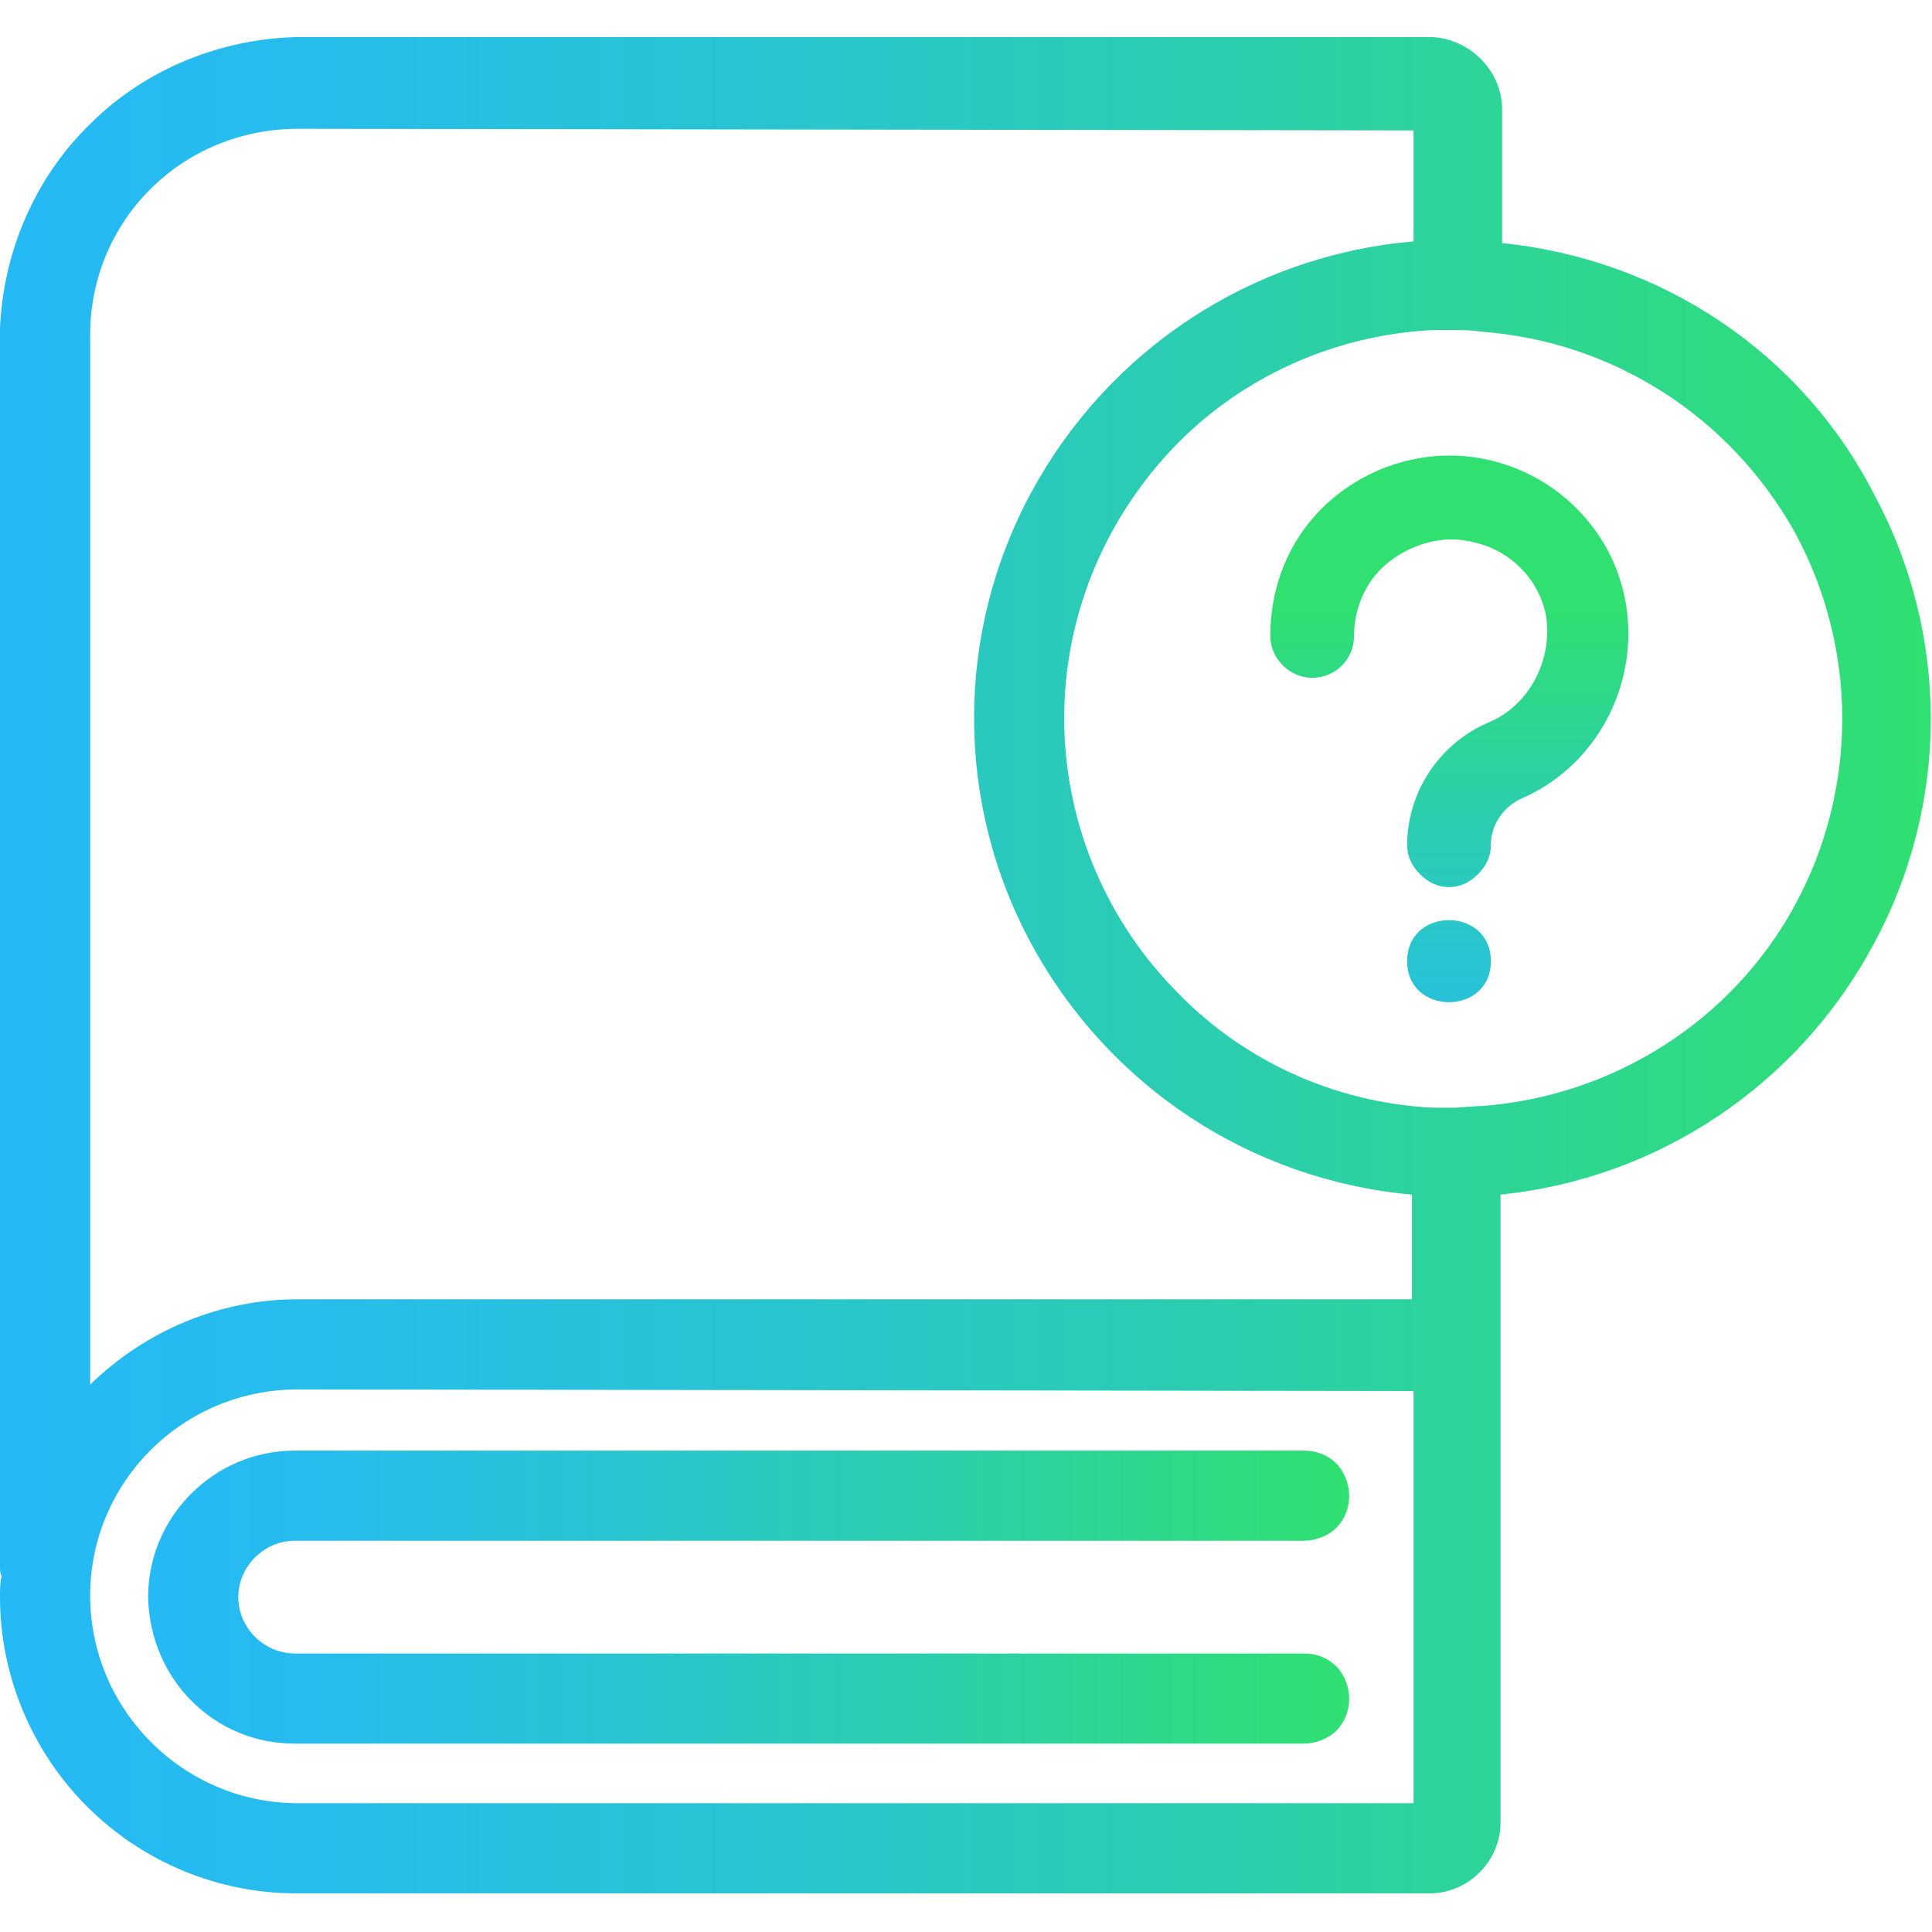 <?xml version="1.0" encoding="utf-8"?>
<!-- Generator: Adobe Illustrator 22.0.0, SVG Export Plug-In . SVG Version: 6.00 Build 0)  -->
<svg version="1.1" id="Layer_1" xmlns="http://www.w3.org/2000/svg" xmlns:xlink="http://www.w3.org/1999/xlink" x="0px" y="0px"
	 viewBox="0 0 120 120" style="enable-background:new 0 0 120 120;" xml:space="preserve">
<style type="text/css">
	.st0{fill:url(#SVGID_1_);}
	.st1{fill:url(#SVGID_2_);}
	.st2{fill:url(#SVGID_3_);}
	.st3{fill:url(#SVGID_4_);}
</style>
<g>
	<linearGradient id="SVGID_1_" gradientUnits="userSpaceOnUse" x1="-3.637979e-12" y1="60" x2="120" y2="60">
		<stop  offset="0" style="stop-color:#25B9F6"/>
		<stop  offset="0.136" style="stop-color:#26BCED"/>
		<stop  offset="0.358" style="stop-color:#28C3D5"/>
		<stop  offset="0.639" style="stop-color:#2BCEAD"/>
		<stop  offset="0.964" style="stop-color:#2FDE77"/>
		<stop  offset="1" style="stop-color:#30E070"/>
	</linearGradient>
	<path class="st0" d="M18.5,86.3l69.3,0.1V112H18.5c-7.1,0-12.9-5.8-12.9-12.9C5.6,92.1,11.3,86.3,18.5,86.3L18.5,86.3z M66.1,44.6
		L66.1,44.6c0-6.2,2.4-12.1,6.6-16.6s10.1-7.2,16.3-7.5c0.4,0,0.8,0,1.2,0c0.6,0,1.2,0,1.8,0.1h0c8.2,0.6,15.5,5.3,19.5,12.5
		c3.9,7.2,3.9,15.9,0,23.1c-3.9,7.2-11.3,11.9-19.5,12.5c-0.6,0-1.2,0.1-1.7,0.1c-0.4,0-0.8,0-1.3,0h0c-6.2-0.3-12-3-16.2-7.5
		C68.5,56.8,66.1,50.8,66.1,44.6L66.1,44.6z M87.7,15c-10,0.9-18.8,6.7-23.6,15.5c-4.8,8.8-4.8,19.4,0,28.2
		c4.8,8.8,13.6,14.6,23.6,15.5v6.5H18.5c-4.8,0-9.4,1.9-12.9,5.3V20.8C5.6,13.7,11.3,8,18.5,8l69.3,0.1V15z M93.3,15.1V6.8
		c0-2.4-2-4.4-4.4-4.5H18.5C13.7,2.4,9,4.3,5.6,7.7C2.2,11,0.2,15.6,0,20.4c0,0.2,0,0.3,0,0.5v76.4c0,0.2,0,0.4,0.1,0.6
		C0,98.3,0,98.7,0,99.2c0,4.9,2,9.6,5.4,13c3.5,3.5,8.2,5.4,13,5.4h70.4c2.4,0,4.4-2,4.4-4.4v-39c9.8-1,18.5-6.8,23.2-15.6
		c4.7-8.7,4.7-19.2,0-27.9C111.9,21.9,103.2,16.1,93.3,15.1L93.3,15.1z"/>
	<linearGradient id="SVGID_2_" gradientUnits="userSpaceOnUse" x1="9.277" y1="99.29" x2="83.788" y2="99.29">
		<stop  offset="0" style="stop-color:#25B9F6"/>
		<stop  offset="0.136" style="stop-color:#26BCED"/>
		<stop  offset="0.358" style="stop-color:#28C3D5"/>
		<stop  offset="0.639" style="stop-color:#2BCEAD"/>
		<stop  offset="0.964" style="stop-color:#2FDE77"/>
		<stop  offset="1" style="stop-color:#30E070"/>
	</linearGradient>
	<path class="st1" d="M18.3,108.3H81c0.7,0,1.5-0.3,2-0.8c0.5-0.5,0.8-1.2,0.8-2c0-0.7-0.3-1.5-0.8-2c-0.5-0.5-1.2-0.8-2-0.8H18.3
		c-1.9,0-3.5-1.6-3.5-3.5c0-1.9,1.6-3.5,3.5-3.5H81c0.7,0,1.5-0.3,2-0.8c0.5-0.5,0.8-1.2,0.8-2c0-0.7-0.3-1.5-0.8-2
		c-0.5-0.5-1.2-0.8-2-0.8H18.3c-5,0-9.1,4.1-9.1,9.1C9.3,104.3,13.3,108.3,18.3,108.3L18.3,108.3z"/>
	<g>
		<linearGradient id="SVGID_3_" gradientUnits="userSpaceOnUse" x1="89.979" y1="73.634" x2="89.979" y2="37.695">
			<stop  offset="0" style="stop-color:#25B9F6"/>
			<stop  offset="0.136" style="stop-color:#26BCED"/>
			<stop  offset="0.358" style="stop-color:#28C3D5"/>
			<stop  offset="0.639" style="stop-color:#2BCEAD"/>
			<stop  offset="0.964" style="stop-color:#2FDE77"/>
			<stop  offset="1" style="stop-color:#30E070"/>
		</linearGradient>
		<path class="st2" d="M92.4,44.9c-3,1.3-5,4.3-5,7.6c0,0.7,0.3,1.3,0.8,1.8c0.5,0.5,1.1,0.8,1.8,0.8c0.7,0,1.3-0.3,1.8-0.8
			c0.5-0.5,0.8-1.1,0.8-1.8c0-1.3,0.8-2.4,1.9-2.9c4.4-1.9,7-6.5,6.6-11.2c-0.4-4.8-3.9-8.7-8.5-9.8h0c-3.3-0.8-6.8,0-9.5,2.1
			c-2.7,2.1-4.2,5.3-4.2,8.8c0,1.4,1.2,2.6,2.6,2.6c1.4,0,2.6-1.1,2.6-2.6c0-1.8,0.8-3.6,2.3-4.7c1.5-1.1,3.4-1.6,5.2-1.1
			c2.2,0.5,3.9,2.2,4.4,4.4C96.5,40.8,95.1,43.8,92.4,44.9L92.4,44.9z"/>
		<linearGradient id="SVGID_4_" gradientUnits="userSpaceOnUse" x1="90.014" y1="73.634" x2="90.014" y2="37.695">
			<stop  offset="0" style="stop-color:#25B9F6"/>
			<stop  offset="0.136" style="stop-color:#26BCED"/>
			<stop  offset="0.358" style="stop-color:#28C3D5"/>
			<stop  offset="0.639" style="stop-color:#2BCEAD"/>
			<stop  offset="0.964" style="stop-color:#2FDE77"/>
			<stop  offset="1" style="stop-color:#30E070"/>
		</linearGradient>
		<path class="st3" d="M92.6,59.7c0,3.4-5.2,3.4-5.2,0C87.4,56.3,92.6,56.3,92.6,59.7"/>
	</g>
</g>
</svg>
